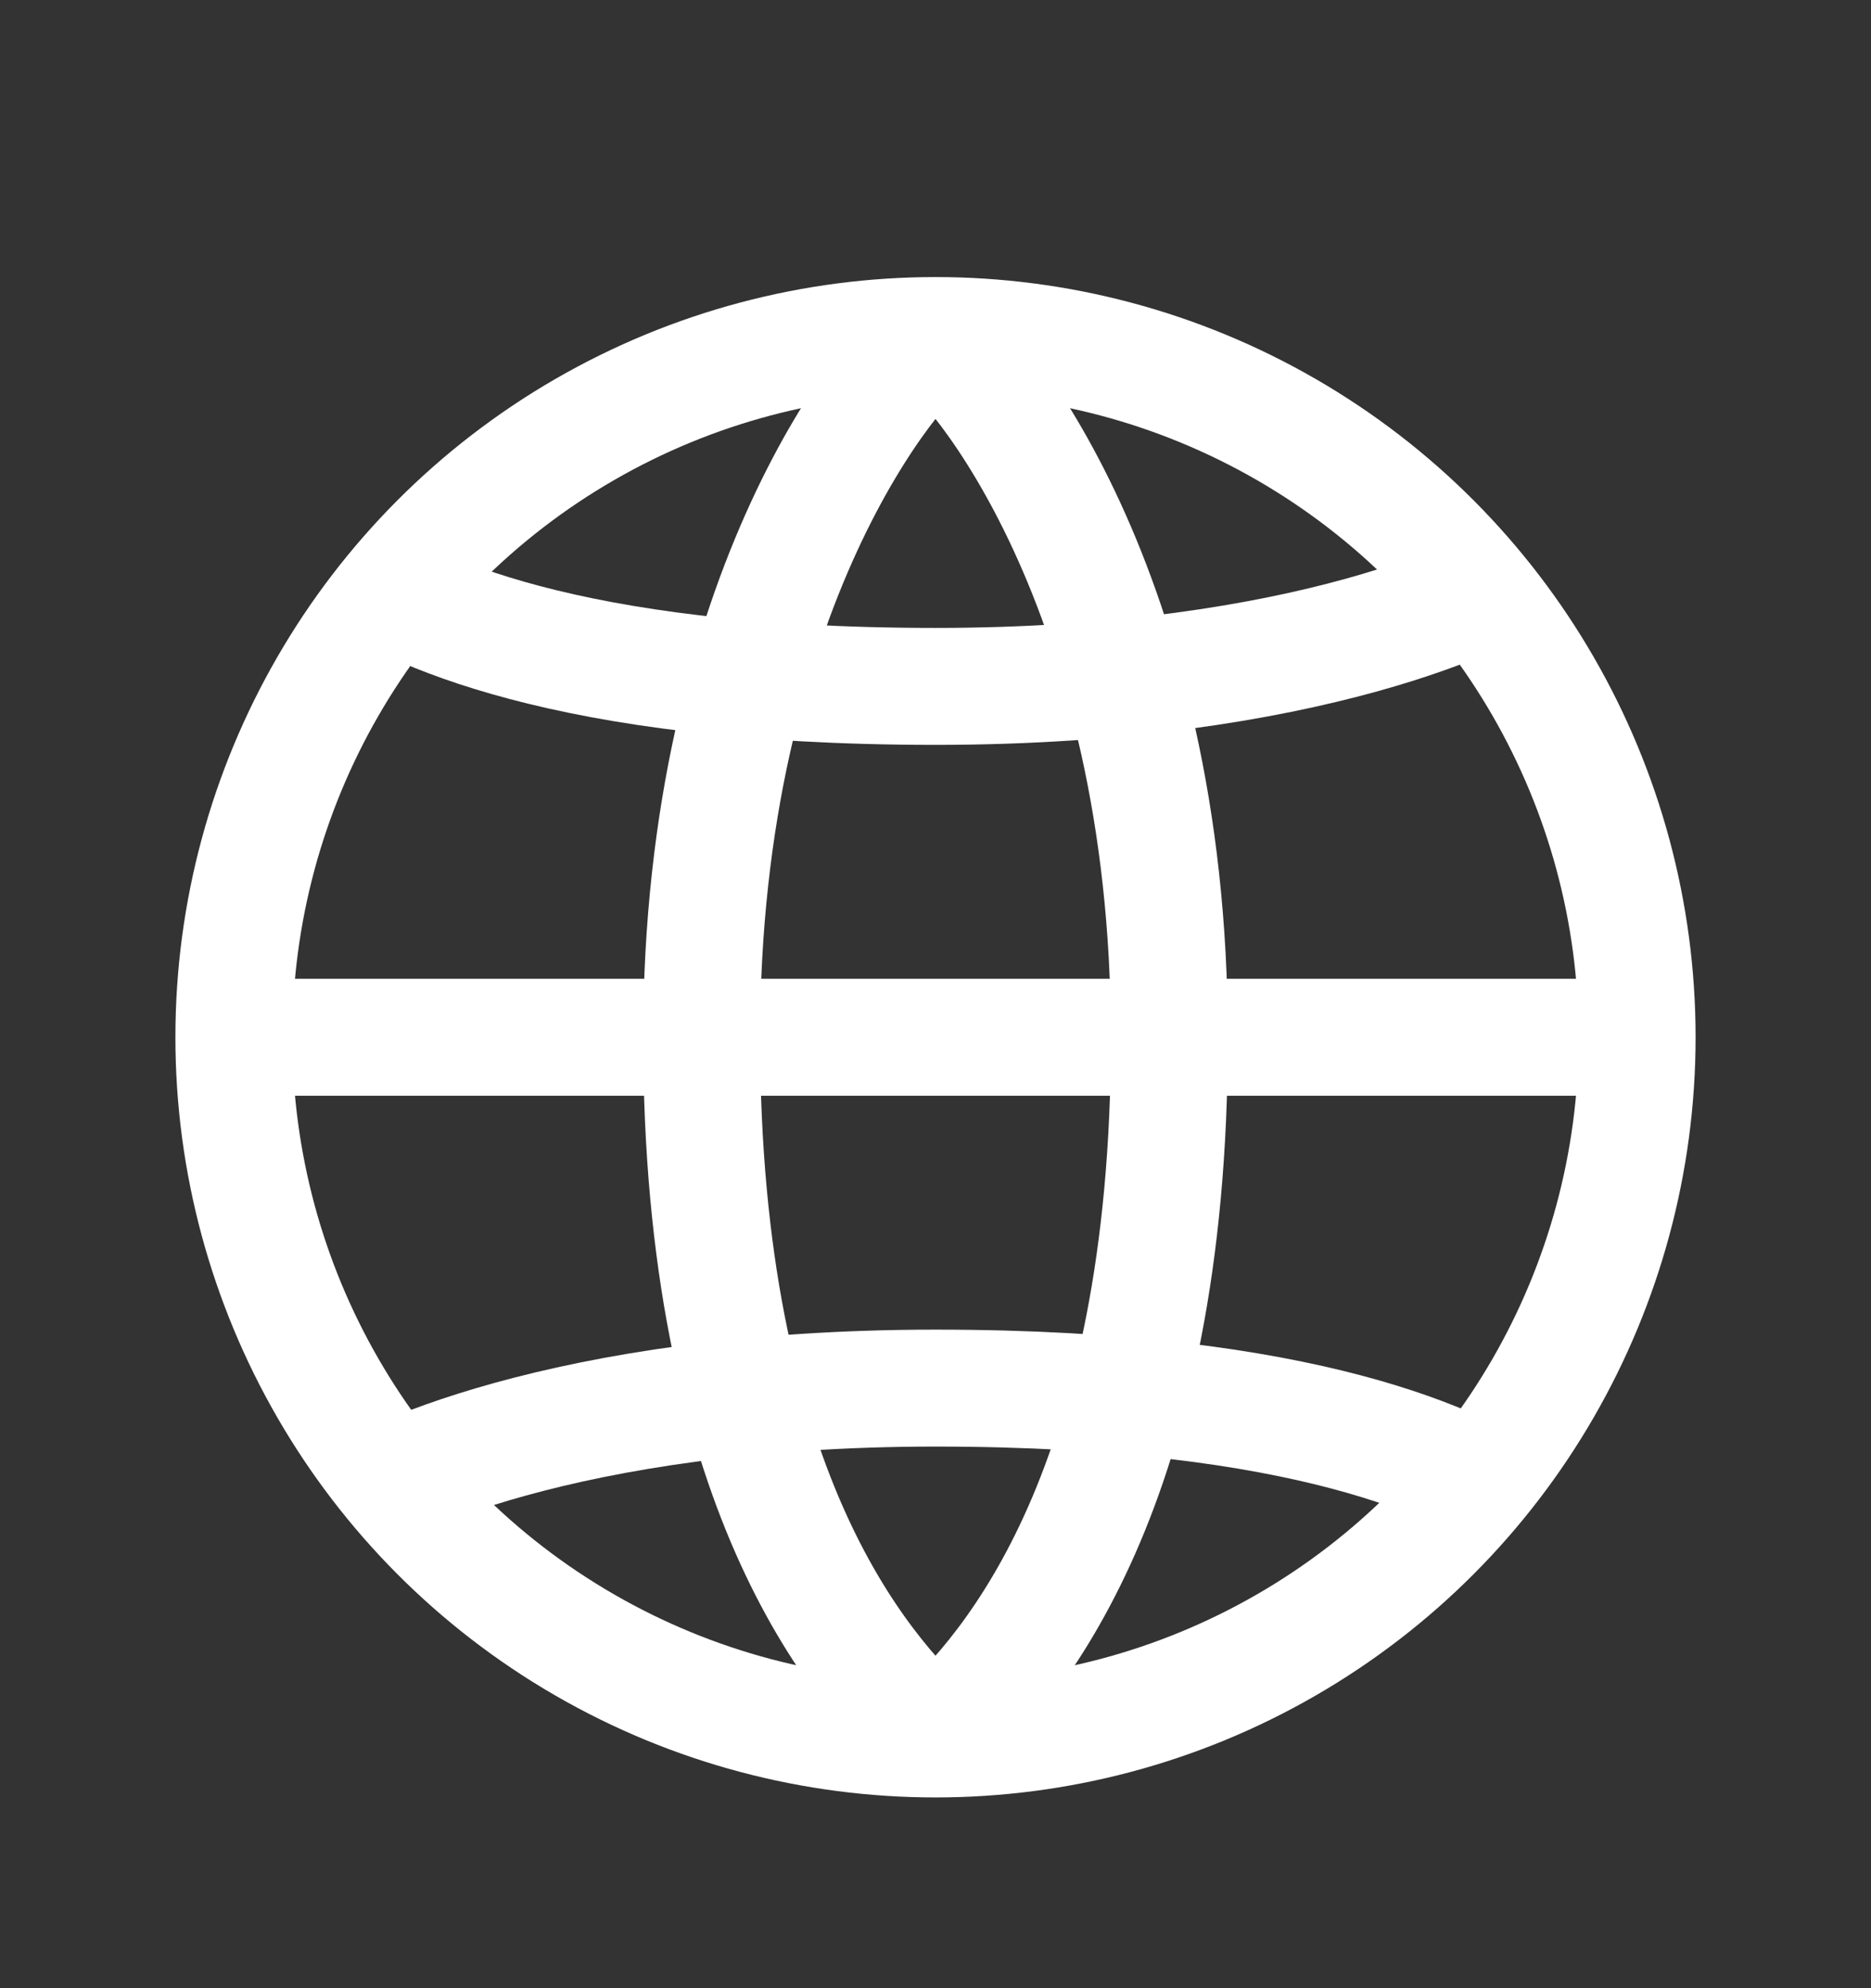 <svg width="16" height="17" viewBox="0 0 16 17" fill="none" xmlns="http://www.w3.org/2000/svg">
<rect x="0" y="0" width="16" height="17" fill="#333333" stroke="none"/>
<path d="M2 8.869H14" stroke="white" stroke-linejoin="round"/>
<circle cx="8" cy="8.869" r="6" stroke="white"/>
<path d="M3 4.869C3.5 5.202 4.8 5.869 8 5.869C11.2 5.869 12.833 5.036 13 4.869" stroke="white" stroke-linejoin="round"/>
<path d="M8 14.869C8.667 14.269 10 12.709 10 8.869C10 5.029 8.333 3.069 8 2.869" stroke="white" stroke-linejoin="round"/>
<path d="M8 14.869C7.333 14.269 6 12.709 6 8.869C6 5.029 7.667 3.069 8 2.869" stroke="white" stroke-linejoin="round"/>
<path d="M13 12.869C12.5 12.536 11.2 11.869 8 11.869C4.8 11.869 3.167 12.702 3 12.869" stroke="white" stroke-linejoin="round"/>
</svg>

